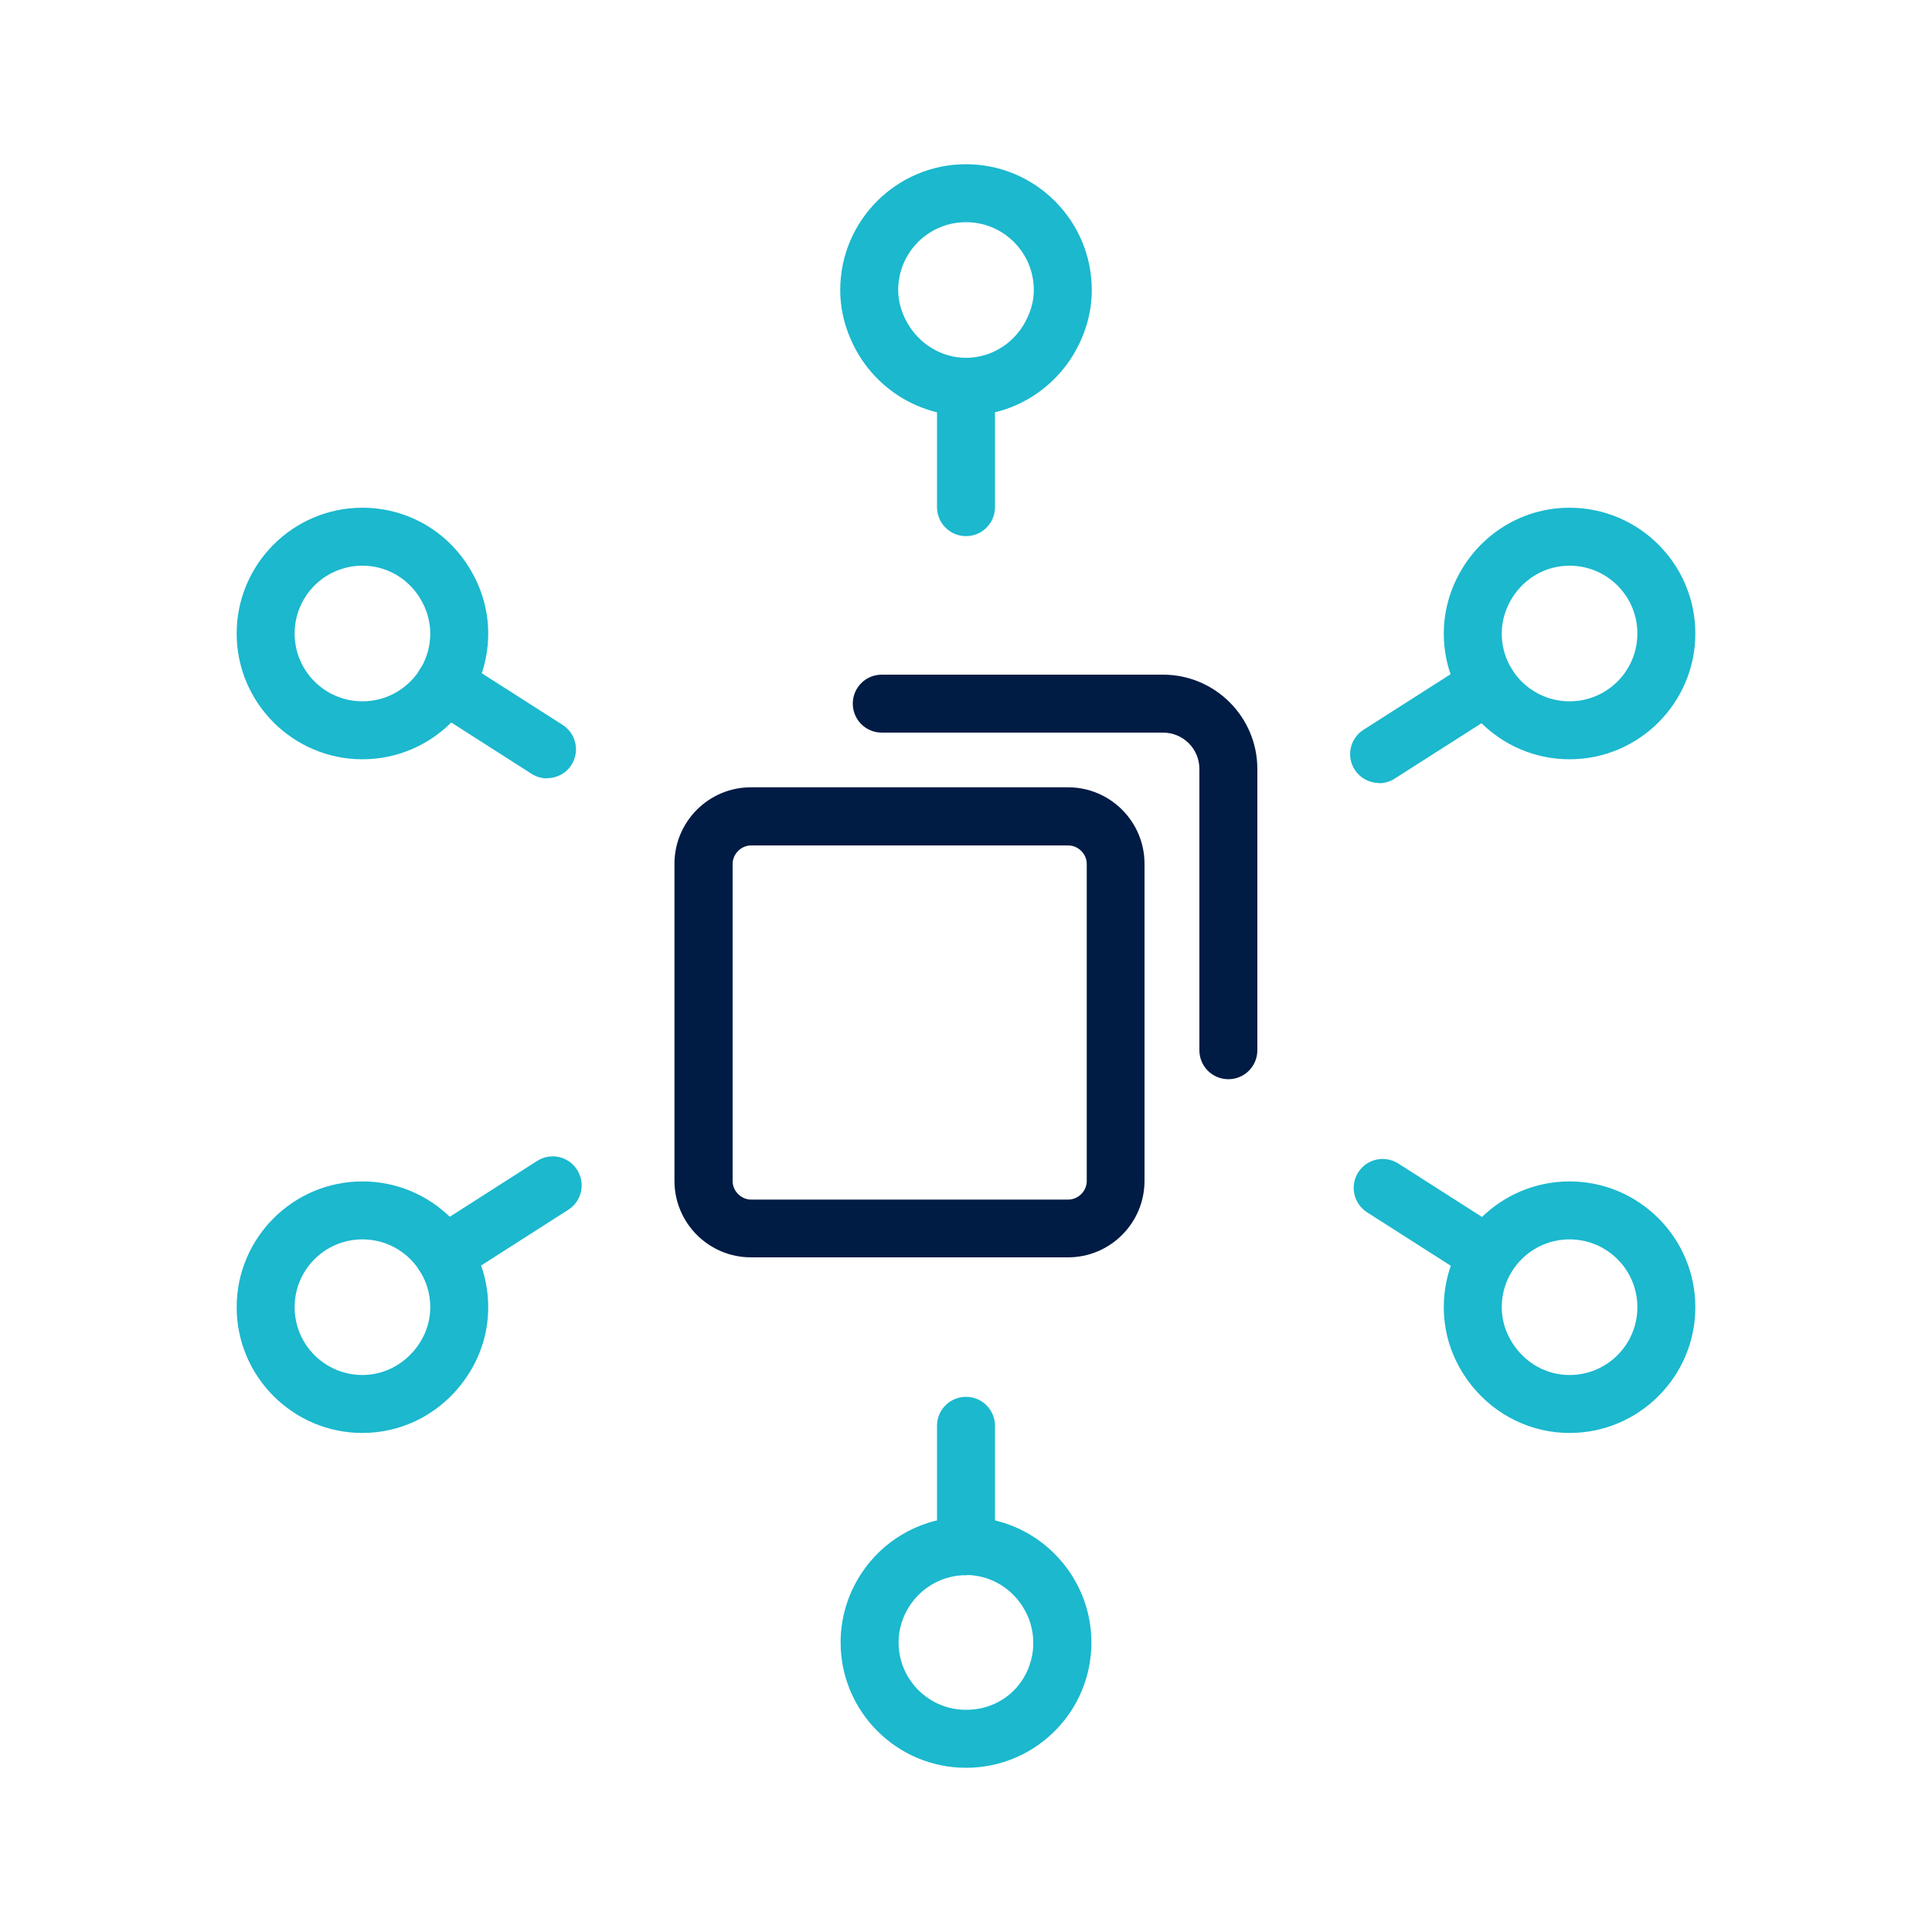 <?xml version="1.0" encoding="UTF-8"?>
<svg id="_圖層_1" data-name="圖層 1" xmlns="http://www.w3.org/2000/svg" viewBox="0 0 100 100">
  <defs>
    <style>
      .cls-1 {
        fill: #1bb8ce;
      }

      .cls-2 {
        fill: #001b44;
      }
    </style>
  </defs>
  <g>
    <g>
      <path class="cls-1" d="M50,21.52c-2.33,0-4.5-1.28-5.66-3.34-.56-1.01-.85-2.07-.85-3.17,0-3.59,2.92-6.51,6.51-6.51s6.51,2.92,6.51,6.51c0,1.1-.29,2.17-.85,3.17-1.16,2.06-3.33,3.34-5.66,3.34ZM50,11.5c-1.94,0-3.51,1.57-3.51,3.51,0,.58.16,1.15.47,1.7.63,1.11,1.79,1.81,3.04,1.81s2.42-.69,3.04-1.81c.31-.55.47-1.12.47-1.7,0-1.94-1.57-3.51-3.51-3.51Z"/>
      <path class="cls-1" d="M18.76,39.3c-3.59,0-6.51-2.92-6.51-6.51s2.92-6.51,6.51-6.51c2.24,0,4.3,1.14,5.5,3.06.66,1.05,1.01,2.24,1.01,3.45,0,3.59-2.92,6.51-6.51,6.51ZM18.76,29.28c-1.94,0-3.51,1.57-3.51,3.51s1.57,3.51,3.51,3.51,3.51-1.57,3.51-3.51c0-.65-.19-1.29-.55-1.86-.65-1.04-1.76-1.65-2.96-1.65Z"/>
      <path class="cls-1" d="M18.76,74.17c-3.59,0-6.51-2.92-6.51-6.51s2.92-6.51,6.51-6.51,6.51,2.92,6.51,6.51c0,1.49-.51,2.9-1.47,4.09-1.25,1.54-3.09,2.42-5.04,2.42ZM18.76,64.15c-1.94,0-3.51,1.57-3.51,3.51s1.57,3.51,3.51,3.51c1.04,0,2.03-.48,2.71-1.31.37-.45.8-1.2.8-2.2,0-1.94-1.57-3.51-3.51-3.51Z"/>
      <path class="cls-1" d="M81.24,39.3c-3.59,0-6.51-2.92-6.51-6.51,0-1.21.35-2.4,1.01-3.45,1.2-1.91,3.26-3.06,5.5-3.06,3.59,0,6.51,2.92,6.51,6.51s-2.92,6.51-6.51,6.51ZM81.24,29.28c-1.21,0-2.31.62-2.96,1.65-.36.57-.55,1.21-.55,1.86,0,1.94,1.57,3.51,3.51,3.51s3.51-1.57,3.51-3.51-1.57-3.51-3.51-3.51Z"/>
      <path class="cls-1" d="M81.24,74.17c-1.95,0-3.79-.88-5.04-2.42-.96-1.19-1.47-2.6-1.47-4.09,0-3.59,2.92-6.51,6.51-6.51s6.51,2.92,6.51,6.51-2.92,6.51-6.51,6.51ZM81.24,64.15c-1.94,0-3.51,1.57-3.51,3.51,0,1,.44,1.75.8,2.2.68.84,1.67,1.31,2.71,1.31,1.94,0,3.51-1.57,3.51-3.51s-1.57-3.51-3.51-3.51Z"/>
      <path class="cls-1" d="M50,91.5c-3.58,0-6.49-2.91-6.49-6.49,0-1.25.36-2.47,1.05-3.53,1.2-1.85,3.24-2.96,5.44-2.96s4.23,1.11,5.44,2.96c.69,1.06,1.05,2.28,1.05,3.53,0,.13,0,.26-.01.39-.2,3.42-3.04,6.1-6.47,6.1ZM50,81.53c-1.18,0-2.27.6-2.92,1.59-.37.57-.57,1.22-.57,1.89,0,1.92,1.56,3.49,3.49,3.49s3.37-1.44,3.48-3.28c0-.07,0-.14,0-.21,0-.67-.2-1.32-.57-1.89-.65-1-1.74-1.6-2.92-1.6Z"/>
    </g>
    <path class="cls-1" d="M50,27.75c-.83,0-1.5-.67-1.5-1.5v-6.23c0-.83.67-1.5,1.5-1.5s1.5.67,1.5,1.5v6.23c0,.83-.67,1.5-1.5,1.5Z"/>
    <path class="cls-1" d="M71.39,40.53c-.49,0-.98-.24-1.27-.69-.45-.7-.24-1.63.46-2.07l5.61-3.58c.7-.45,1.63-.24,2.07.46.45.7.24,1.63-.46,2.07l-5.61,3.58c-.25.16-.53.24-.81.24Z"/>
    <path class="cls-1" d="M28.32,40.29c-.28,0-.56-.08-.81-.24l-5.29-3.38c-.7-.45-.9-1.37-.46-2.07.45-.7,1.37-.9,2.07-.46l5.29,3.38c.7.45.9,1.37.46,2.07-.29.45-.77.69-1.27.69Z"/>
    <path class="cls-1" d="M76.99,66.45c-.28,0-.56-.08-.81-.24l-5.42-3.46c-.7-.45-.9-1.37-.46-2.07.45-.7,1.37-.9,2.07-.46l5.42,3.46c.7.45.9,1.37.46,2.07-.29.45-.77.69-1.27.69Z"/>
    <path class="cls-1" d="M22.98,66.45c-.49,0-.98-.24-1.27-.69-.45-.7-.24-1.63.46-2.07l5.63-3.6c.7-.45,1.63-.24,2.07.46.45.7.24,1.63-.46,2.07l-5.63,3.6c-.25.16-.53.24-.81.24Z"/>
    <path class="cls-1" d="M50,81.53c-.83,0-1.5-.67-1.5-1.5v-6.23c0-.83.67-1.5,1.5-1.5s1.5.67,1.5,1.5v6.23c0,.83-.67,1.5-1.5,1.5Z"/>
  </g>
  <g>
    <path class="cls-2" d="M55.28,65.08h-16.41c-2.18,0-3.96-1.77-3.96-3.96v-16.41c0-2.18,1.77-3.96,3.96-3.96h16.41c2.18,0,3.96,1.77,3.96,3.96v16.41c0,2.18-1.77,3.96-3.96,3.96ZM38.88,43.76c-.52,0-.96.44-.96.96v16.41c0,.52.44.96.96.96h16.41c.52,0,.96-.44.96-.96v-16.41c0-.52-.44-.96-.96-.96h-16.41Z"/>
    <path class="cls-2" d="M63.58,55.86c-.83,0-1.5-.67-1.5-1.5v-14.56c0-1.04-.84-1.88-1.88-1.88h-14.56c-.83,0-1.5-.67-1.5-1.5s.67-1.5,1.5-1.5h14.56c2.69,0,4.88,2.19,4.88,4.88v14.56c0,.83-.67,1.5-1.5,1.5Z"/>
  </g>
</svg>